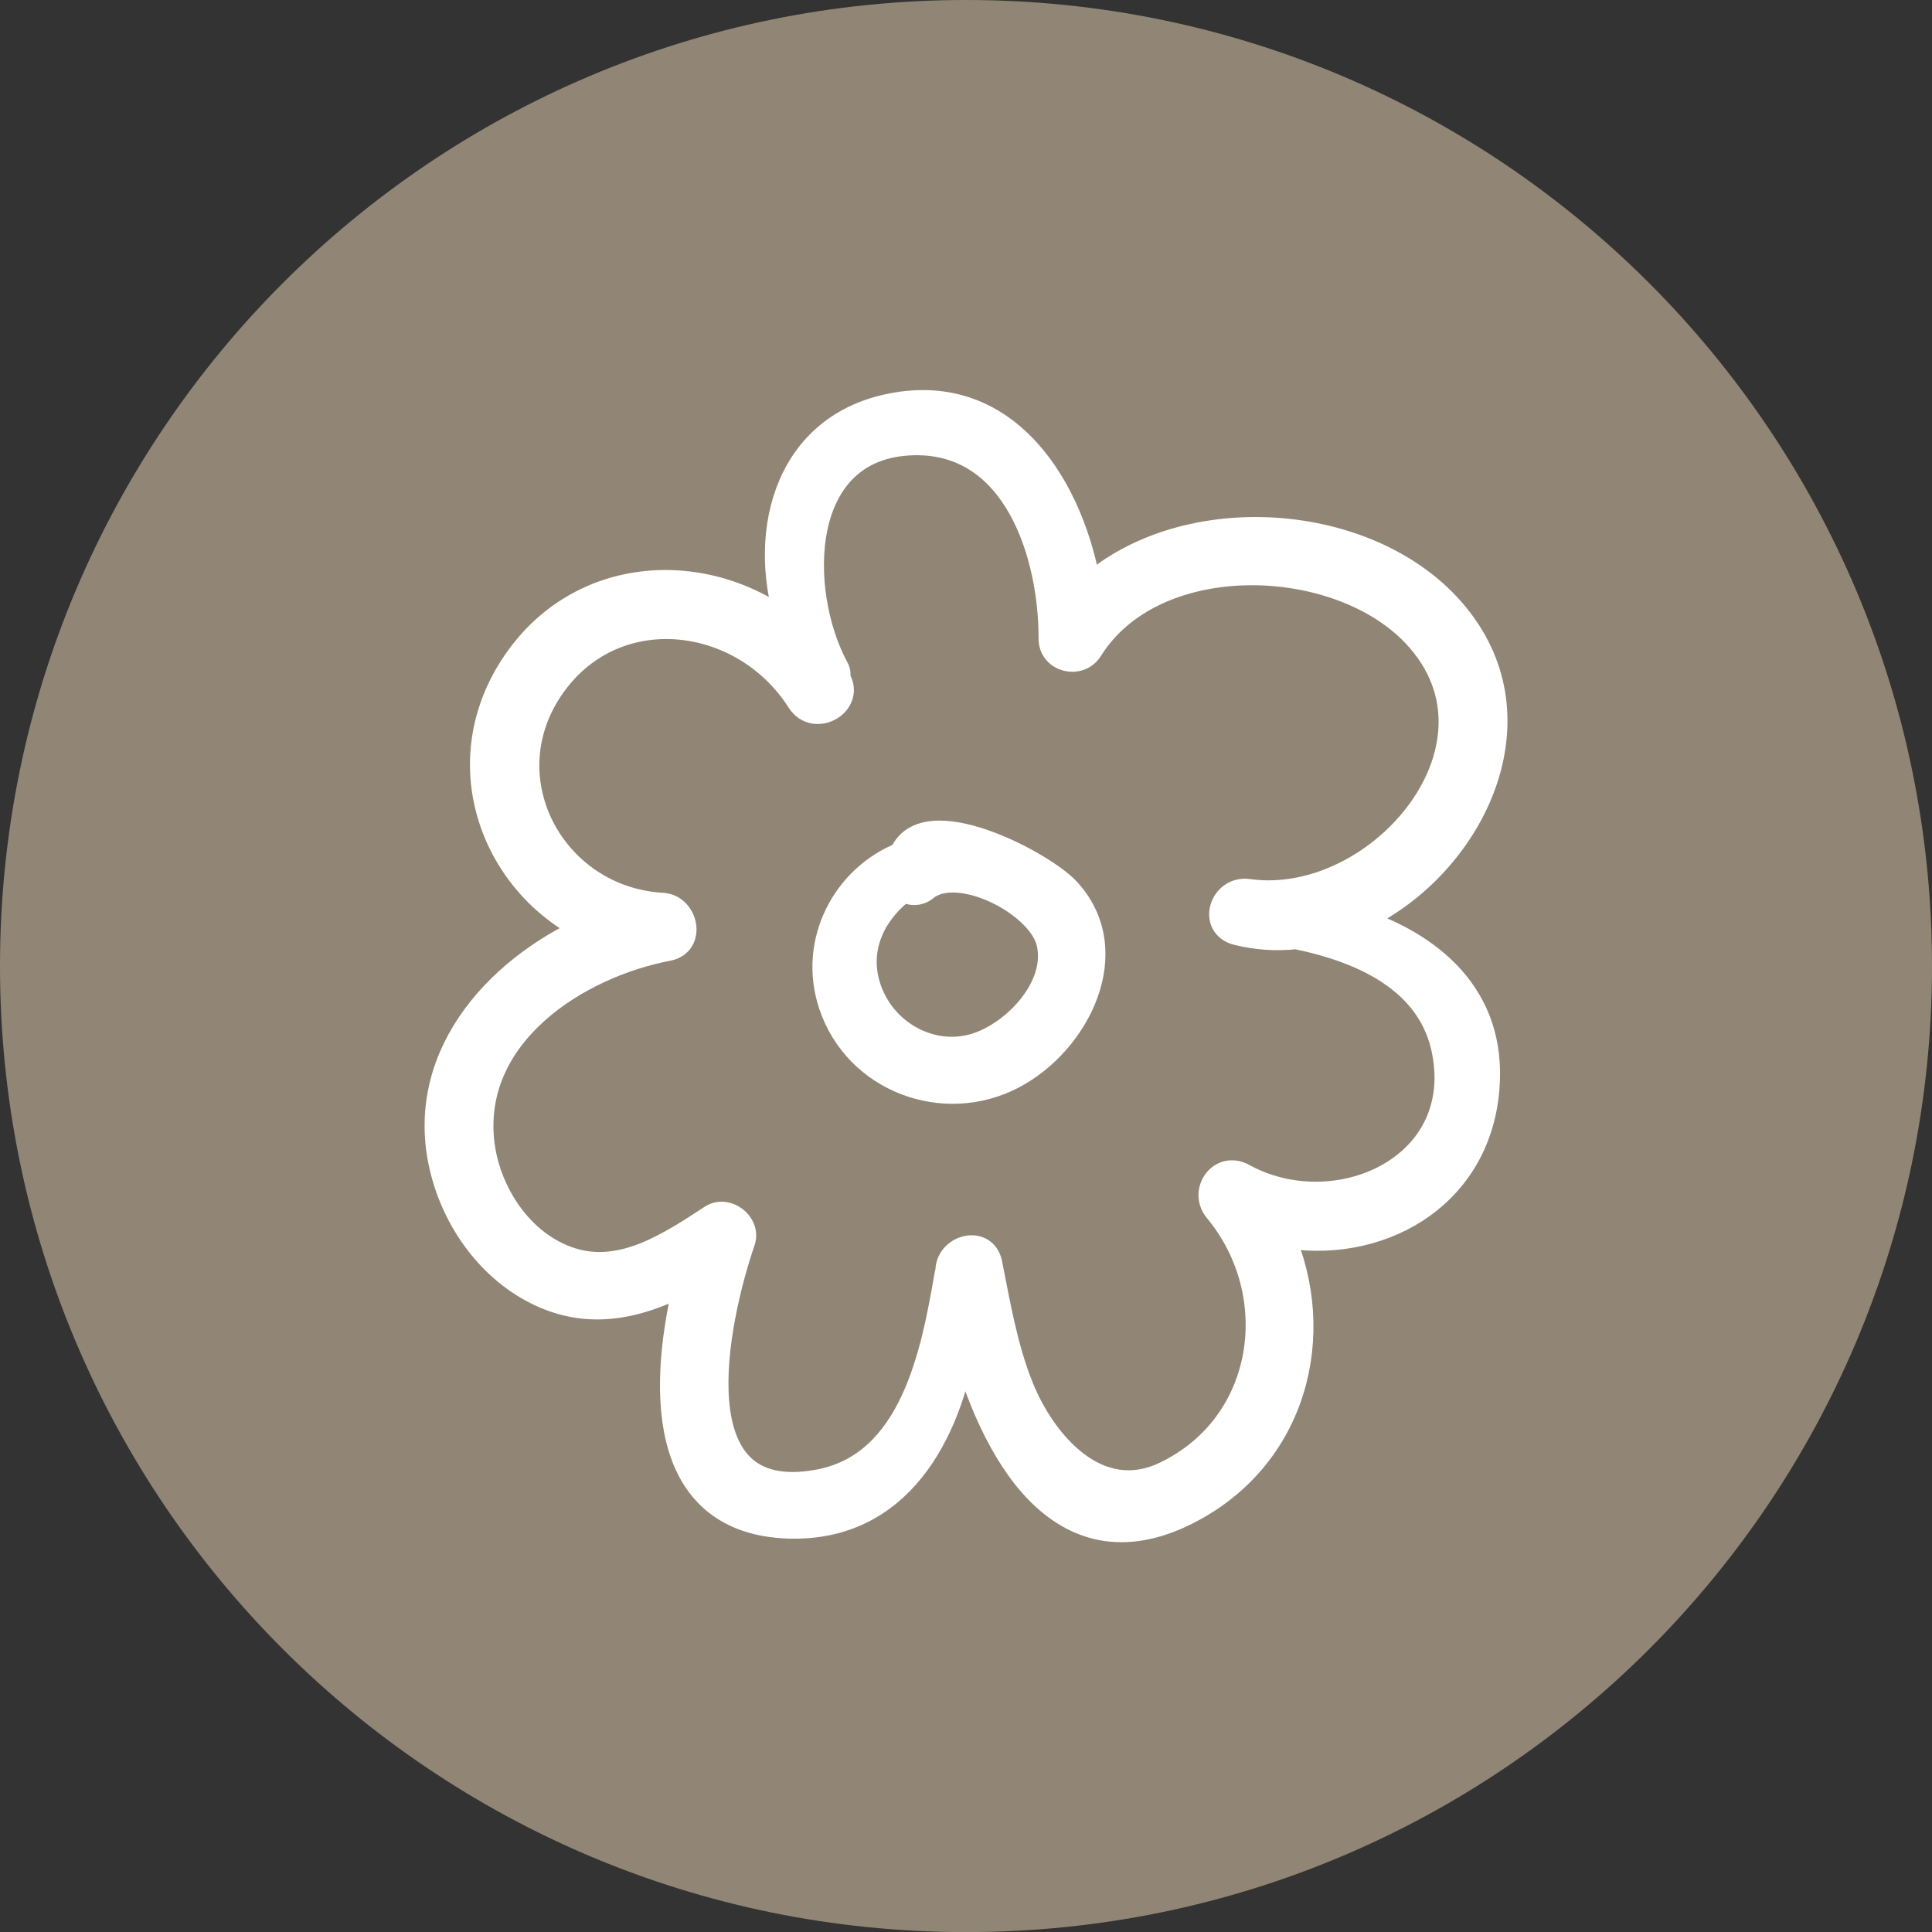 <?xml version="1.0" encoding="utf-8"?>
<!-- Generator: Adobe Illustrator 16.0.0, SVG Export Plug-In . SVG Version: 6.00 Build 0)  -->
<!DOCTYPE svg PUBLIC "-//W3C//DTD SVG 1.1//EN" "http://www.w3.org/Graphics/SVG/1.1/DTD/svg11.dtd">
<svg version="1.1" id="Calque_1" xmlns="http://www.w3.org/2000/svg" xmlns:xlink="http://www.w3.org/1999/xlink" x="0px" y="0px"
	 width="263.229px" height="263.242px" viewBox="0 0 263.229 263.242" enable-background="new 0 0 263.229 263.242"
	 xml:space="preserve">
<rect x="0" y="0" width="263.229" height="263.242" fill="#333333" stroke="none"/>
<g>
	<g>
		<path fill="#918675" d="M263.229,131.624c0,72.705-58.927,131.618-131.607,131.618C58.924,263.242,0,204.329,0,131.624
			C0,58.941,58.924,0,131.621,0C204.301,0,263.229,58.941,263.229,131.624z"/>
	</g>
	<g>
		<path fill="#FFFFFF" stroke="#FFFFFF" stroke-width="3.737" stroke-miterlimit="10" d="M145.338,121.379
			c-3.38-3.646-19.525-12.144-22.353-4.823c-7.753,3.058-12.396,11.761-9.615,20.235c3.38,10.239,15.262,14.646,24.62,9.695
			C146.637,141.958,152.944,129.615,145.338,121.379z M132.845,142.668c-6.527,1.909-13.303-2.375-14.929-8.913
			c-1.299-5.244,1.31-9.879,5.278-12.814c0.735,0.638,1.934,0.71,2.806-0.028c4.506-3.696,15.701,1.987,17.061,7.426
			C144.578,134.532,138.27,141.054,132.845,142.668z"/>
		<path fill="#FFFFFF" stroke="#FFFFFF" stroke-width="3.737" stroke-miterlimit="10" d="M184.41,125.396
			c14.638-6.293,24.903-24.886,15.481-39.294c-10.326-15.845-37.784-18.393-51.676-5.777c-2.217-13.592-10.937-28.05-26.798-24.864
			c-14.649,2.914-17.871,18.099-13.583,30.176c-11.478-9.18-29.041-8.47-37.935,5.295c-8.622,13.375-2.437,29.448,10.326,35.642
			c-12.92,5.783-23.59,18.032-19.694,33.022c1.873,7.276,6.907,13.964,13.925,16.905c6.813,2.842,13.303,0.977,19.328-2.209
			c-3.491,13.892-4.273,32.879,13.669,33.467c14.907,0.466,21.692-12.377,23.798-25.258c4.029,14.946,13.181,32.14,30.45,23.371
			c14.613-7.398,18.79-24.132,12.651-37.823c13.059,2.547,26.862-4.757,28.075-19.741
			C203.469,135.736,194.786,128.705,184.41,125.396z M169.309,160.356c-2.939-1.615-5.425,2.009-3.43,4.412
			c9.58,11.555,7.018,29.465-7.054,36.202c-9.274,4.457-16.733-4.14-19.869-11.927c-2.167-5.395-3.136-11.199-4.263-16.855
			c-0.671-3.457-5.594-2.081-5.375,1.199c-0.036,0.095-0.122,0.194-0.136,0.316c-1.848,10.806-4.765,25.996-17.649,28.371
			c-19.744,3.652-14.219-22.145-10.498-33c0.76-2.231-2.082-4.385-4.016-3.086c-5.622,3.675-12.163,8.059-19.169,5.883
			c-7.018-2.187-11.71-9.479-12.396-16.517c-1.396-14.574,13.009-23.909,25.574-26.307c3.233-0.633,2.242-5.361-0.782-5.539
			c-14.796-0.832-23.824-17.021-15.385-29.687c8.525-12.76,26.407-10.629,34.185,1.614c1.984,3.114,6.943,0.244,4.973-2.886
			c-0.05-0.077-0.086-0.122-0.133-0.199c0.183-0.345,0.183-0.755-0.075-1.222c-5.658-10.439-5.672-30.575,10.642-30.969
			c14.172-0.344,18.962,15.584,18.915,26.851c0,2.742,3.635,3.624,5.045,1.371c8.622-13.792,32.826-13.304,43.801-2.67
			c15.579,15.163-4.043,38.462-22.169,35.909c-3.383-0.461-4.973,4.412-1.446,5.295c2.669,0.66,5.378,0.832,8.008,0.538
			c9.152,1.859,18.535,6.077,20.372,15.878C200.017,159.424,181.852,167.266,169.309,160.356z"/>
	</g>
</g>
</svg>
